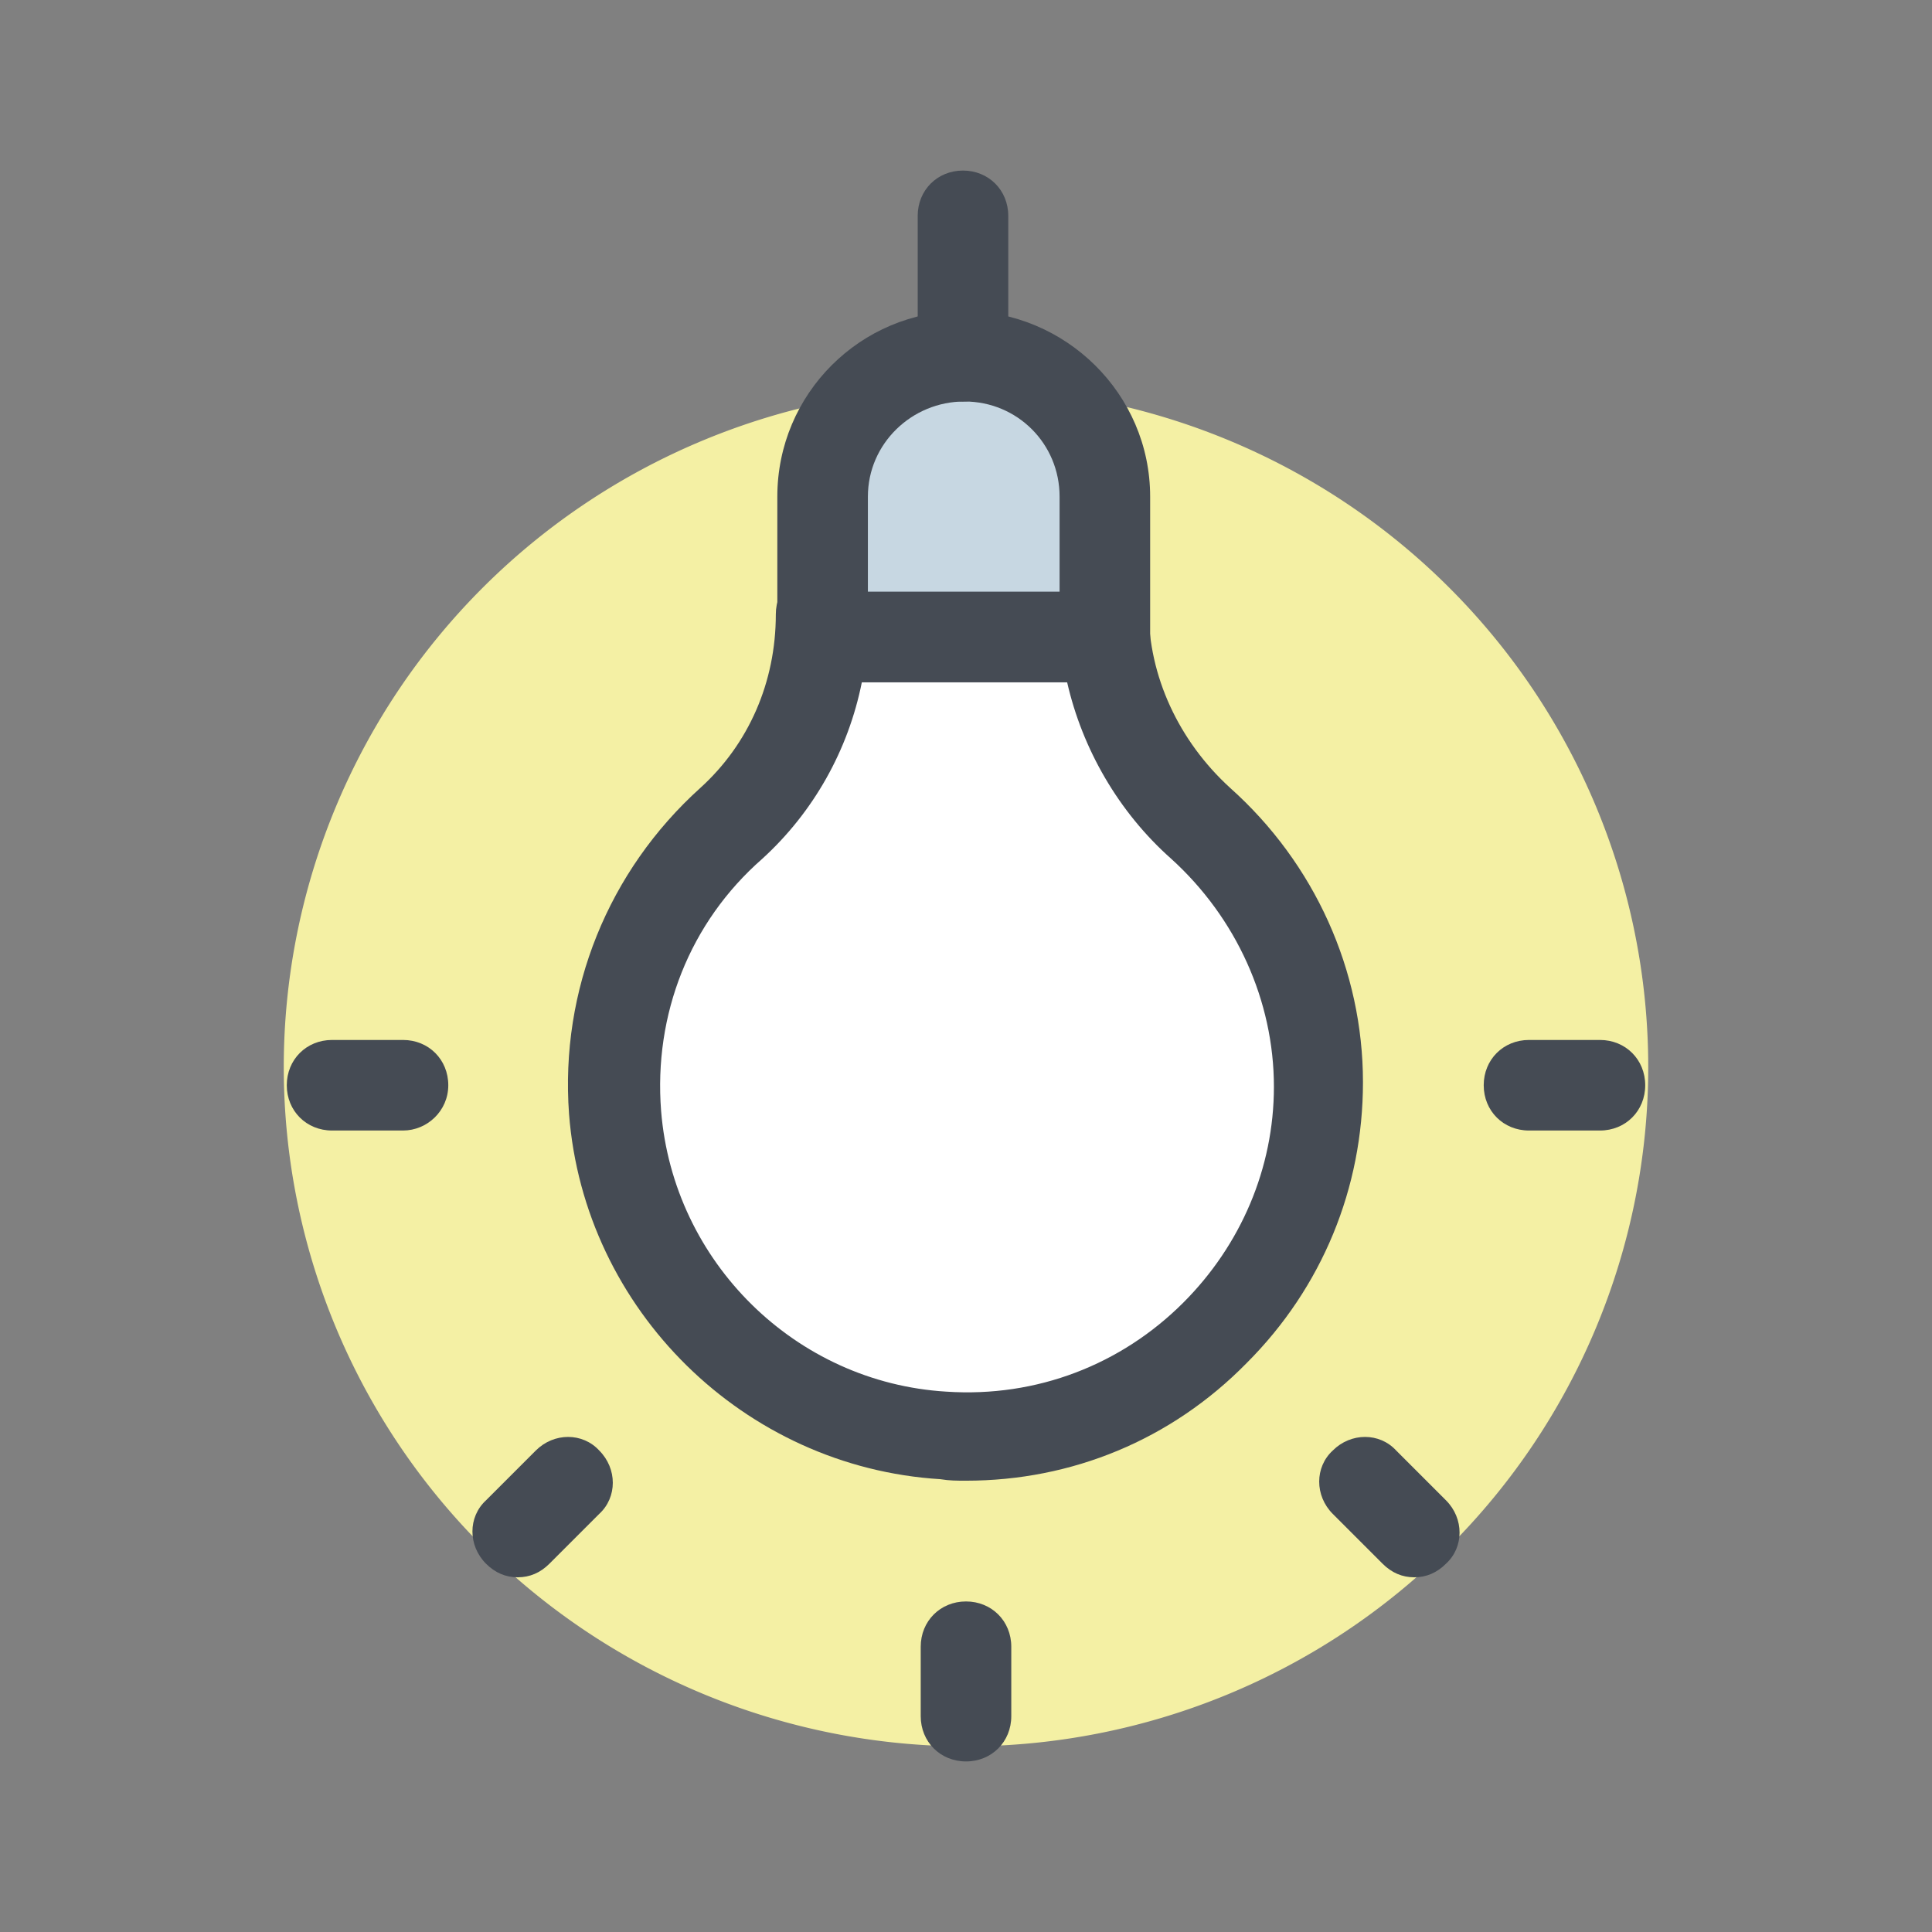 <svg xmlns="http://www.w3.org/2000/svg"  viewBox="0 0 128 128" width="100px" height="100px"><rect x="0" y="0" width="128" height="128" fill="#808080" stroke="none"/><path fill="#F4F0A4" d="M64 25.7A45.2 45 0 1 0 64 115.7A45.2 45 0 1 0 64 25.7Z"/><path fill="#FFF" d="M73.2,40.6v1.6H54.5v-1.3c0,5.2-2.2,10.2-6.1,13.7c-5.2,4.6-8.3,11.5-7.7,19.1C41.6,85.1,51,94.4,62.5,95.1c13.6,0.9,24.8-9.9,24.8-23.2c0-6.9-3-13-7.8-17.3C75.6,51,73.2,46,73.2,40.6z"/><path fill="#454B54" d="M64,98.1C64,98.1,64,98.1,64,98.1c-0.6,0-1.1,0-1.7-0.1c-13-0.8-23.6-11.2-24.6-24.2c-0.6-8.2,2.6-16.1,8.7-21.6c3.2-2.9,5-7,5-11.5c0-1.7,1.3-3,3-3c1,0,1.9,0.5,2.5,1.3h13.6c0.5-0.9,1.5-1.6,2.6-1.6c1.7,0,3,1.3,3,3c0,4.4,2,8.7,5.4,11.8c5.6,5,8.8,12.1,8.8,19.5c0,7-2.7,13.6-7.7,18.6C77.6,95.4,71,98.1,64,98.1z M57.1,45.2c-0.9,4.5-3.2,8.6-6.6,11.7c-4.8,4.2-7.2,10.3-6.7,16.7c0.8,10,8.9,18,18.9,18.6c6,0.4,11.6-1.8,15.7-5.9c3.8-3.8,6-8.9,6-14.3c0-5.7-2.5-11.2-6.8-15.1c-3.5-3.1-5.9-7.3-6.9-11.7H57.1z"/><path fill="#F2EDAA" d="M54.5 40.9c0 .4 0 .9-.1 1.3h.1V40.9zM70.4 42.2L70.4 42.2c0-.5 0-1 0-1.6V42.2z"/><path fill="#C7D7E2" d="M73.2,42.2H54.5v-9.3c0-5.1,4.2-9.3,9.3-9.3h0c5.1,0,9.3,4.2,9.3,9.3V42.2z"/><g><path fill="#454B54" d="M73.2,45.2H54.5c-1.7,0-3-1.3-3-3v-9.3c0-6.8,5.5-12.3,12.3-12.3c6.8,0,12.4,5.5,12.4,12.3v9.3C76.2,43.8,74.8,45.2,73.2,45.2z M57.5,39.2h12.7v-6.3c0-3.5-2.8-6.3-6.3-6.3c-3.5,0-6.4,2.8-6.4,6.3V39.2z"/></g><g><path fill="#454B54" d="M64 116.7c-1.7 0-3-1.3-3-3v-4.6c0-1.7 1.3-3 3-3s3 1.3 3 3v4.6C67 115.4 65.7 116.7 64 116.7zM93.7 104.5c-.8 0-1.5-.3-2.1-.9l-3.3-3.3c-1.2-1.2-1.2-3.1 0-4.2 1.2-1.2 3.1-1.2 4.2 0l3.3 3.3c1.2 1.2 1.2 3.1 0 4.2C95.2 104.2 94.5 104.5 93.7 104.5zM106 74.9h-4.7c-1.7 0-3-1.3-3-3s1.3-3 3-3h4.7c1.7 0 3 1.3 3 3S107.7 74.9 106 74.9zM26.7 74.9H22c-1.7 0-3-1.3-3-3s1.3-3 3-3h4.7c1.7 0 3 1.3 3 3S28.3 74.9 26.7 74.9zM34.3 104.5c-.8 0-1.5-.3-2.1-.9-1.2-1.2-1.2-3.1 0-4.2l3.3-3.3c1.2-1.2 3.1-1.2 4.2 0 1.2 1.2 1.2 3.1 0 4.2l-3.3 3.3C35.8 104.2 35.1 104.5 34.3 104.5z"/></g><g><path fill="#454B54" d="M63.8,26.6c-1.7,0-3-1.3-3-3v-9.3c0-1.7,1.3-3,3-3s3,1.3,3,3v9.3C66.8,25.2,65.5,26.6,63.8,26.6z"/></g></svg>